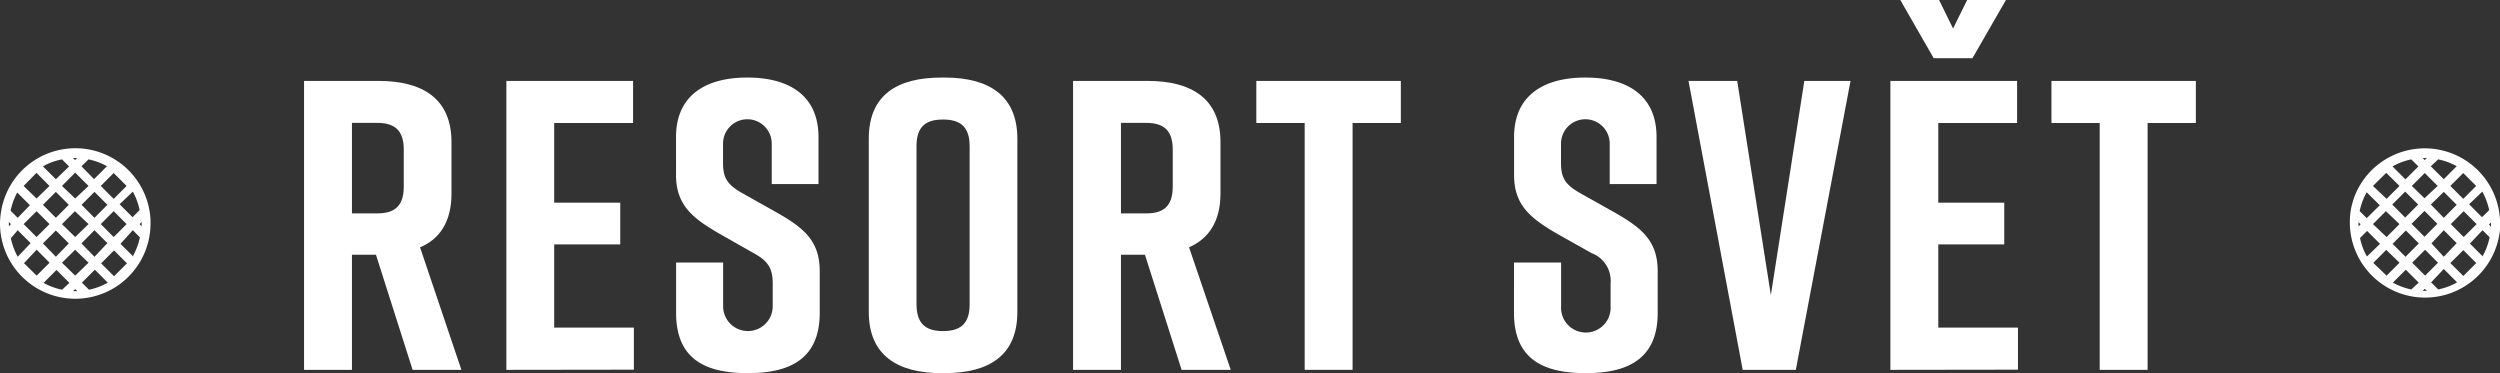 <svg xmlns="http://www.w3.org/2000/svg" viewBox="0 0 282.35 42.14"><rect x="0" y="0" width="282.35" height="42.14" fill="#333333" stroke="none"/><defs><style>.cls-1{isolation:isolate;}.cls-2{fill:#fff;}</style></defs><g id="Vrstva_2" data-name="Vrstva 2"><g id="Layer_1" data-name="Layer 1"><g id="Group_128" data-name="Group 128"><g class="cls-1"><path class="cls-2" d="M46.6,41.77l-4.14-13H39.75v13H34.34V9.14h8.44c4.94,0,8.21,2,8.21,6.9v5.82C51,25,49.68,27,47.44,27.93l4.67,13.84ZM39.75,24.1H42.6c1.77,0,3-.65,3-3V16.88c0-2.33-1.21-3-3-3H39.75Z"/><path class="cls-2" d="M57.19,41.77V9.14H71.5v4.75H62.59v9h7.46V27.6H62.59V37h9v4.75Z"/><path class="cls-2" d="M87.16,20.79V16.22a2.75,2.75,0,1,0-5.5,0v2.24c0,1.68.56,2.43,2.1,3.31l3.82,2.15c3.13,1.77,5,3.21,5,6.71v4.71c0,5-3.12,6.8-8.06,6.8h-.1c-4.94,0-8.06-1.72-8.06-6.8V29.65h5.31v4.94a2.8,2.8,0,1,0,5.6,0V32c0-1.68-.52-2.52-2.15-3.41l-3.77-2.14c-3.18-1.82-5-3.31-5-6.71V15.48c0-4.85,3.54-6.72,8-6.72h.09c4.47,0,8,1.87,8,6.72v5.31Z"/><path class="cls-2" d="M106.32,8.76h.38c4.94,0,8.2,2,8.2,6.9V35.24c0,4.95-3.26,6.9-8.2,6.9h-.38c-4.94,0-8.2-2-8.2-6.9V15.66C98.12,10.68,101.38,8.76,106.32,8.76Zm.19,28.63c1.77,0,3-.65,3-3V16.5c0-2.33-1.21-3-3-3s-3,.65-3,3V34.41C103.53,36.74,104.74,37.39,106.51,37.39Z"/><path class="cls-2" d="M133.45,41.77l-4.14-13H126.6v13h-5.41V9.14h8.44c4.94,0,8.21,2,8.21,6.9v5.82c0,3.13-1.31,5.09-3.55,6.07L139,41.77ZM126.6,24.1h2.85c1.77,0,3-.65,3-3V16.88c0-2.33-1.21-3-3-3H126.6Z"/><path class="cls-2" d="M158.21,13.89h-5.45V41.77h-5.41V13.89h-5.46V9.14h16.32Z"/><path class="cls-2" d="M181.8,20.79V16.22a2.75,2.75,0,1,0-5.5,0v2.24c0,1.68.56,2.43,2.09,3.31l3.83,2.15c3.12,1.77,5,3.21,5,6.71v4.71c0,5-3.13,6.8-8.07,6.8h-.09c-4.94,0-8.07-1.72-8.07-6.8V29.65h5.32v4.94a2.8,2.8,0,1,0,5.59,0V32a3.33,3.33,0,0,0-2.14-3.41L176,26.48c-3.17-1.82-5-3.31-5-6.71V15.48c0-4.85,3.54-6.72,8-6.72h.09c4.48,0,8,1.87,8,6.72v5.31Z"/><path class="cls-2" d="M202.82,41.77h-6L190.7,9.14h5.5L200,33.33l3.78-24.19H209Z"/><path class="cls-2" d="M213.5,41.77V9.14h14.31v4.75h-8.9v9h7.45V27.6h-7.45V37h9v4.75ZM222.17,0l-1.59,3.22L219,0h-4.38l3.77,6.57h4.38L226.55,0Z"/><path class="cls-2" d="M248,13.89h-5.45V41.77h-5.41V13.89h-5.45V9.14H248Z"/></g><g id="Group_117" data-name="Group 117"><g id="Group_48" data-name="Group 48"><path id="Path_63" data-name="Path 63" class="cls-2" d="M282.35,25v-.16a8.51,8.51,0,0,0-16.29-3h0a7.22,7.22,0,0,0-.35,1h0a7,7,0,0,0-.23,1,0,0,0,0,0,0,0,9,9,0,0,0-.09,1.27,8.49,8.49,0,1,0,17,0Zm-2-3.36,0,0a7.74,7.74,0,0,1,.78,2.09l-.81.8-1.46-1.46Zm-5.81,1.46L276,21.67l1.46,1.46L276,24.6Zm.74,2.18-1.46,1.46-1.46-1.46,1.46-1.46Zm-1.46-2.89L272.39,21l1.46-1.46L275.31,21Zm-.71.71-1.47,1.47-1.46-1.47,1.46-1.46ZM271,25.31l-1.46,1.46L268,25.31l1.46-1.46Zm.72.72,1.46,1.46L271.68,29l-1.46-1.46Zm2.17,2.18,1.46,1.46-1.46,1.46-1.46-1.46Zm.72-.72L276,26l1.46,1.46L276,29Zm2.18-2.18,1.46-1.46,1.46,1.46-1.46,1.46ZM279.66,21l-1.46,1.46L276.74,21l1.46-1.46Zm-4.29-3a7.4,7.4,0,0,1,2.09.77l0,0L276,20.24l-1.47-1.46Zm-1.52-.15h.24l-.24.23-.23-.23h.23Zm-3.61.93a7.24,7.24,0,0,1,2.09-.78l.8.8-1.46,1.46-1.46-1.46Zm-.74.74L271,21l-1.46,1.46L268,21Zm-2.2,2.2,0,0,1.47,1.46-1.47,1.46-.8-.8a7.37,7.37,0,0,1,.78-2.1Zm-.93,3.61v-.23l.24.23-.24.24v-.24Zm.95,3.64,0,0a7.13,7.13,0,0,1-.78-2.09l.8-.8,1.46,1.46Zm.72.72,1.46-1.47L271,29.67l-1.46,1.46Zm4.29,3a7.34,7.34,0,0,1-2.08-.77l0,0,1.46-1.46,1.46,1.46Zm1.52.16h-.23l.23-.23.24.23h-.24Zm3.61-.93a7.4,7.4,0,0,1-2.09.77l-.8-.8L276,30.38l1.46,1.46Zm.75-.75-1.47-1.46,1.47-1.46,1.46,1.46Zm2.2-2.2,0,0-1.46-1.46L280.38,26l.8.8a7.52,7.52,0,0,1-.77,2.09Zm.92-3.37-.23-.24.23-.23c0,.08,0,.15,0,.23v.23Z"/></g></g><g id="Group_118" data-name="Group 118"><g id="Group_48-2" data-name="Group 48-2"><path id="Path_63-2" data-name="Path 63-2" class="cls-2" d="M17,25c0-.05,0-.1,0-.16a8.5,8.5,0,0,0-16.28-3h0a8.8,8.8,0,0,0-.36,1h0a7,7,0,0,0-.23,1,0,0,0,0,1,0,0A9,9,0,0,0,0,25.24a8.5,8.5,0,1,0,17,0Zm-2-3.36,0,0a7.4,7.4,0,0,1,.77,2.09l-.8.8-1.46-1.46ZM9.21,23.13l1.46-1.46,1.46,1.46L10.67,24.6ZM10,25.31,8.49,26.77,7,25.31l1.46-1.46ZM8.49,22.42,7,21,8.49,19.5,10,21Zm-.72.71L6.31,24.6,4.85,23.13l1.46-1.46ZM5.59,25.31,4.13,26.77,2.67,25.31l1.46-1.46Zm.72.72,1.46,1.46L6.31,29,4.85,27.49Zm2.18,2.18L10,29.67,8.49,31.13,7,29.67Zm.71-.72L10.67,26l1.46,1.46L10.67,29Zm2.18-2.18,1.46-1.46,1.46,1.46-1.46,1.46ZM14.3,21l-1.46,1.46L11.38,21l1.46-1.46ZM10,18a7.34,7.34,0,0,1,2.08.77l0,0-1.46,1.46L9.2,18.78Zm-1.52-.15h.23l-.23.23-.24-.23h.24Zm-3.61.93A7,7,0,0,1,7,18l.8.8L6.31,20.24,4.84,18.78Zm-.75.74L5.59,21,4.13,22.42,2.67,21Zm-2.2,2.2,0,0,1.46,1.46L2,24.6l-.8-.8a7.35,7.35,0,0,1,.77-2.1ZM1,25.31a1.77,1.77,0,0,1,0-.23l.23.23L1,25.55c0-.09,0-.16,0-.24ZM2,29l0,0a7.74,7.74,0,0,1-.78-2.09L2,26l1.46,1.46Zm.71.72L4.14,28.2,5.6,29.67,4.14,31.13Zm4.3,3a7.4,7.4,0,0,1-2.09-.77l0,0,1.46-1.46,1.46,1.46Zm1.52.16H8.25l.24-.23.23.23H8.49Zm3.6-.93a7.34,7.34,0,0,1-2.08.77l-.8-.8,1.46-1.46,1.46,1.46Zm.75-.75-1.46-1.46,1.46-1.46,1.46,1.46Zm2.2-2.2,0,0-1.47-1.46L15,26l.8.8a7.52,7.52,0,0,1-.77,2.09ZM16,25.55l-.24-.24.24-.23v.46Z"/></g></g></g></g></g></svg>